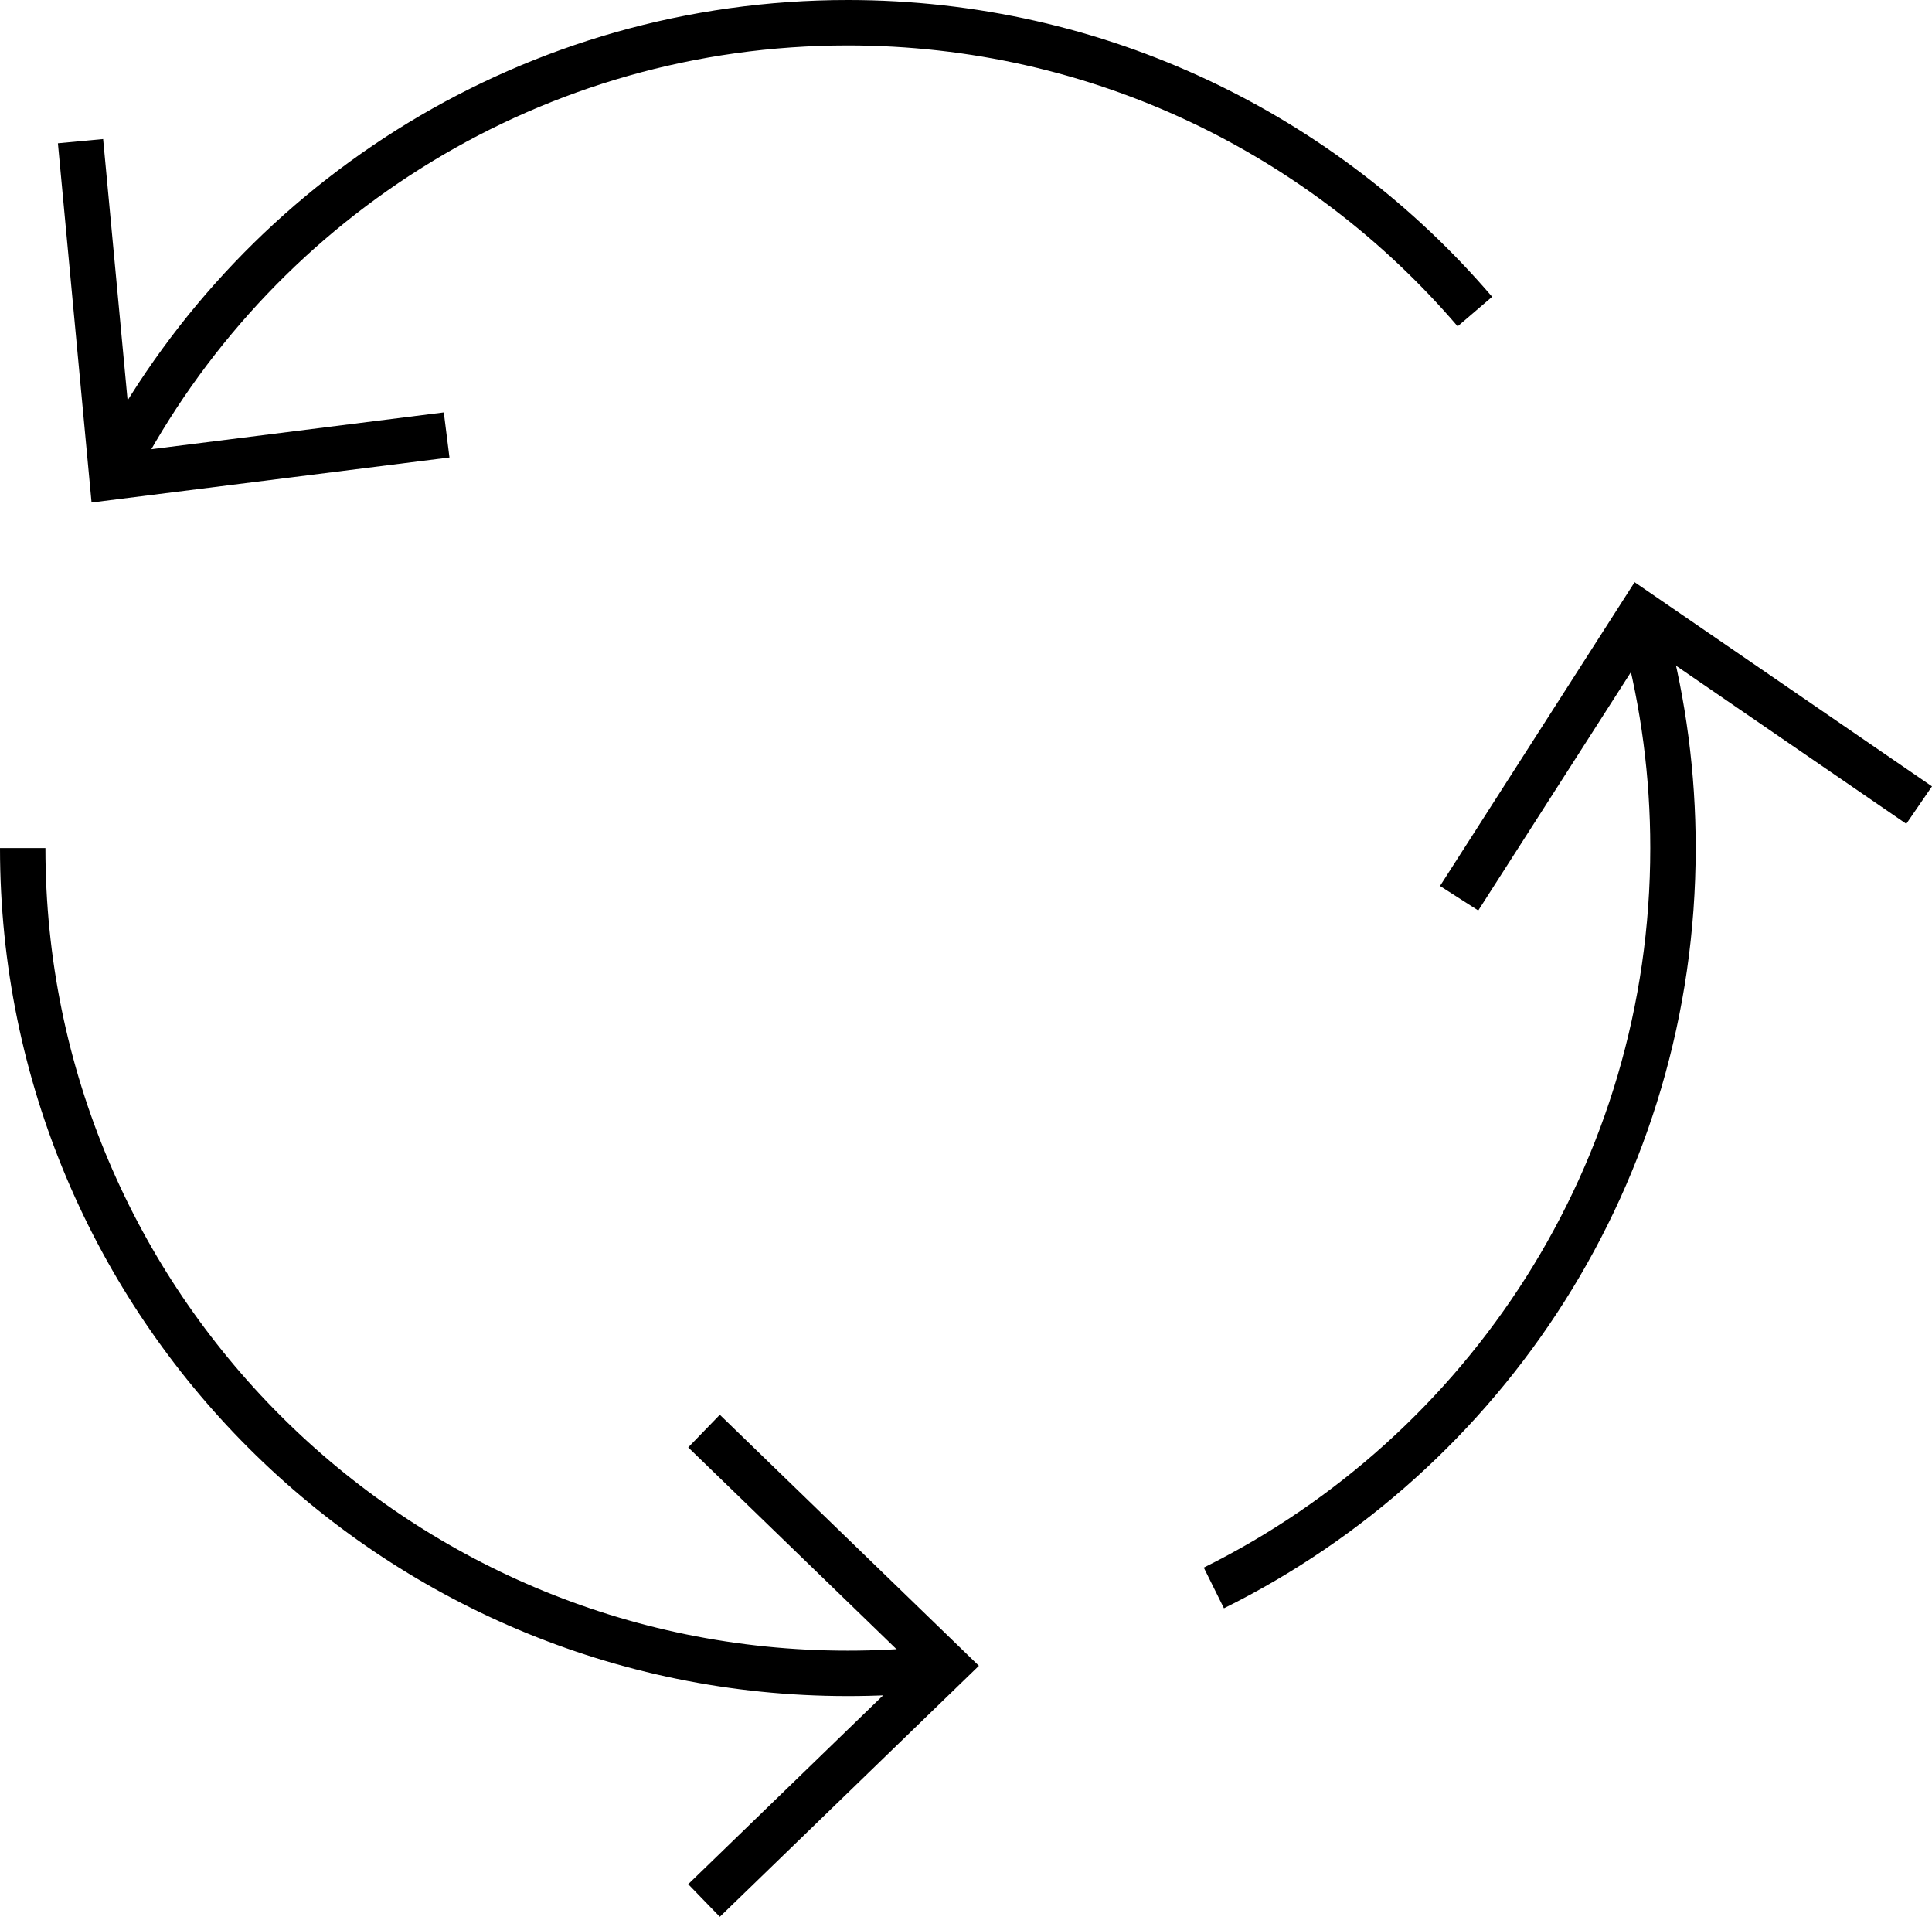 <?xml version="1.0" encoding="utf-8"?>
<!-- Generator: Adobe Illustrator 13.0.0, SVG Export Plug-In . SVG Version: 6.00 Build 14948)  -->
<!DOCTYPE svg PUBLIC "-//W3C//DTD SVG 1.1//EN" "http://www.w3.org/Graphics/SVG/1.1/DTD/svg11.dtd">
<svg version="1.1" id="Layer_1" xmlns="http://www.w3.org/2000/svg" xmlns:xlink="http://www.w3.org/1999/xlink" x="0px" y="0px"
	 width="127.608px" height="126.577px" viewBox="0 0 127.608 126.577" enable-background="new 0 0 127.608 126.577"
	 xml:space="preserve">
<g>
	<polyline fill="none" stroke="#000000" stroke-width="3" points="46.5,125.5 62.5,110 46.5,94.5 	"/>
	<polyline fill="none" stroke="#000000" stroke-width="3" points="126.759,53.163 108.393,40.556 96.375,59.313 	"/>
	<polyline fill="none" stroke="#000000" stroke-width="3" points="5.318,9.321 7.396,31.5 29.5,28.72 	"/>
	<path fill="none" stroke="#000000" stroke-width="3" d="M1.5,56c0,30.103,24.397,54.5,54.5,54.5c1.792,0,3.563-0.086,5.31-0.255"/>
	<path fill="none" stroke="#000000" stroke-width="3" d="M97.417,20.573C87.422,8.898,72.576,1.5,56,1.5
		c-20.695,0-38.694,11.532-47.923,28.521"/>
	<path fill="none" stroke="#000000" stroke-width="3" d="M80.175,104.859C98.146,95.951,110.5,77.42,110.5,56
		c0-4.841-0.631-9.535-1.815-14.003"/>
</g>
</svg>
